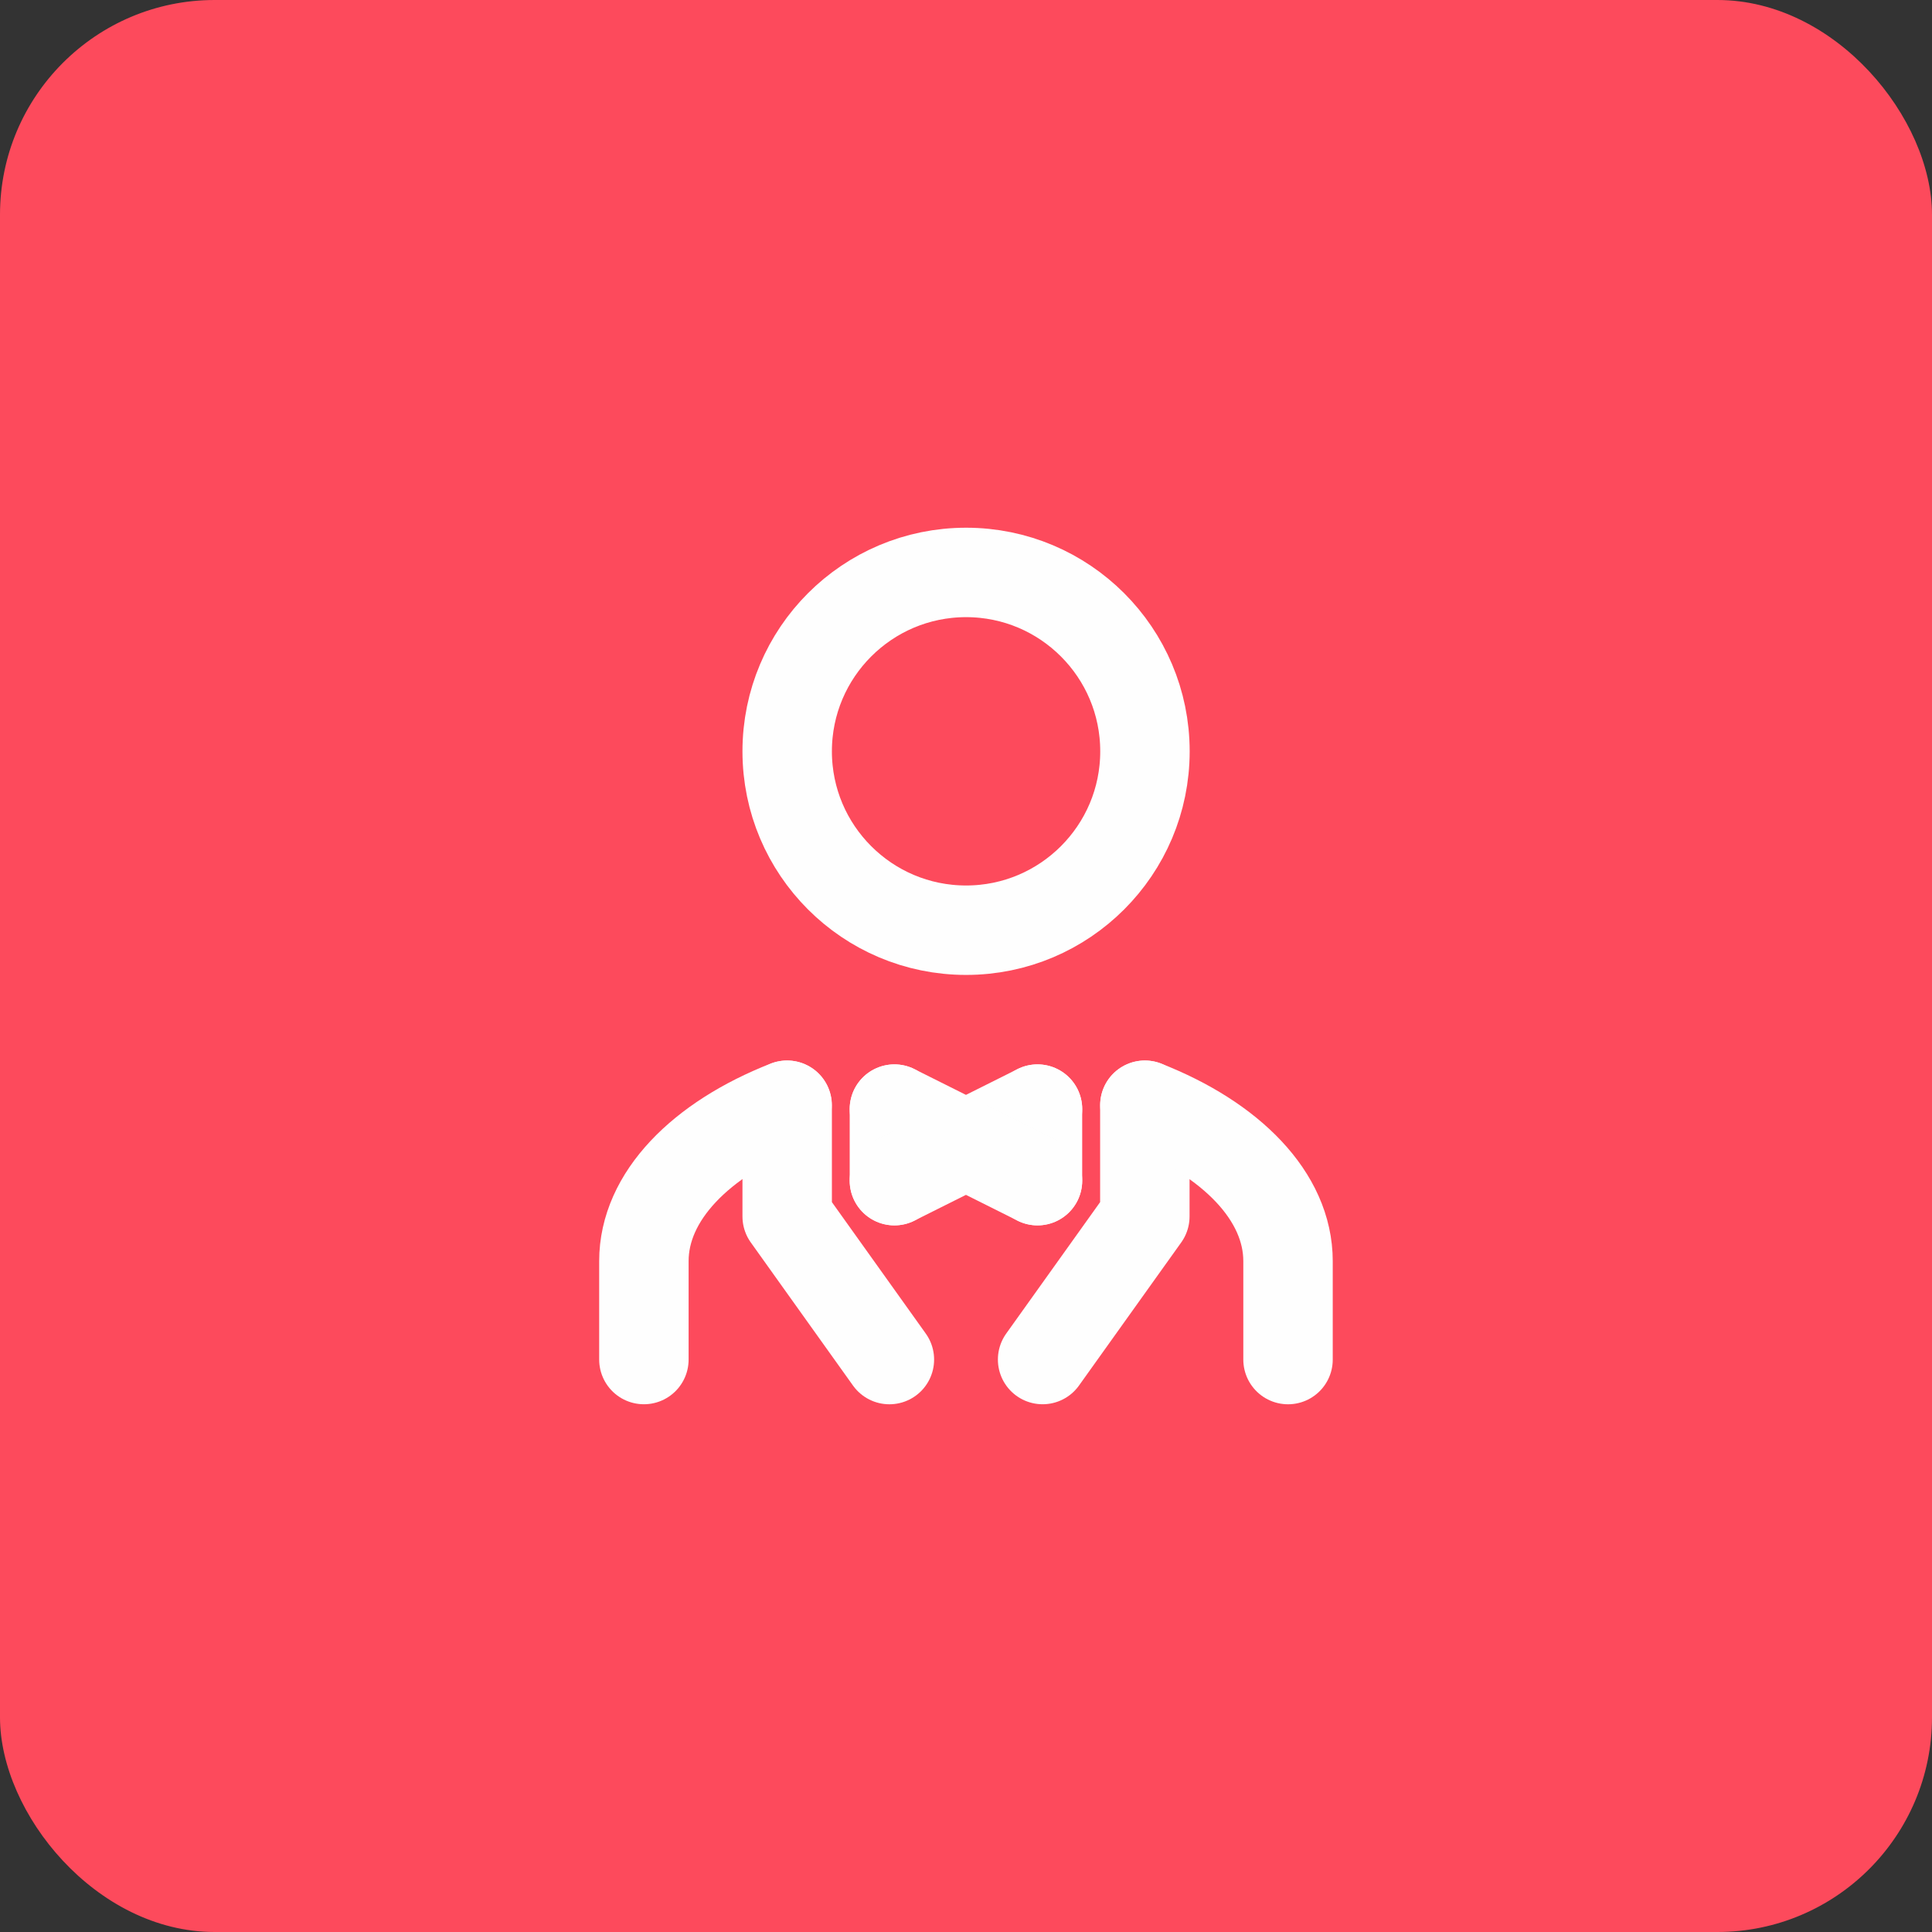 <svg xmlns="http://www.w3.org/2000/svg" width="72" height="72" viewBox="0 0 72 72" fill="none"><rect x="0" y="0" width="72" height="72" fill="#333333" stroke="none"/><rect width="72" height="72" rx="8" fill="#FD4A5C"></rect><path fill-rule="evenodd" clip-rule="evenodd" d="M36.003 34.666C39.683 34.666 42.669 31.681 42.669 28C42.669 24.318 39.683 21.333 36.003 21.333C32.323 21.333 29.336 24.318 29.336 28C29.336 31.681 32.323 34.666 36.003 34.666Z" stroke="#FEFEFE" stroke-width="3.333" stroke-linecap="round" stroke-linejoin="round"></path><path d="M29.329 41.188C26.119 42.447 23.996 44.586 23.996 46.999V50.666" stroke="#FEFEFE" stroke-width="3.333" stroke-linecap="round" stroke-linejoin="round"></path><path d="M33.145 50.667L29.336 45.334V41.19" stroke="#FEFEFE" stroke-width="3.333" stroke-linecap="round" stroke-linejoin="round"></path><path d="M42.665 41.188V45.333L38.855 50.666" stroke="#FEFEFE" stroke-width="3.333" stroke-linecap="round" stroke-linejoin="round"></path><path d="M48.001 50.667V47C48.001 44.586 45.877 42.448 42.668 41.19" stroke="#FEFEFE" stroke-width="3.333" stroke-linecap="round" stroke-linejoin="round"></path><path d="M33.332 41.333V44" stroke="#FEFEFE" stroke-width="3.333" stroke-linecap="round" stroke-linejoin="round"></path><path d="M38.665 41.333L35.999 42.666L33.332 41.333" stroke="#FEFEFE" stroke-width="3.333" stroke-linecap="round" stroke-linejoin="round"></path><path d="M38.664 44V41.333" stroke="#FEFEFE" stroke-width="3.333" stroke-linecap="round" stroke-linejoin="round"></path><path d="M33.332 43.999L35.999 42.666L38.665 43.999" stroke="#FEFEFE" stroke-width="3.333" stroke-linecap="round" stroke-linejoin="round"></path></svg>